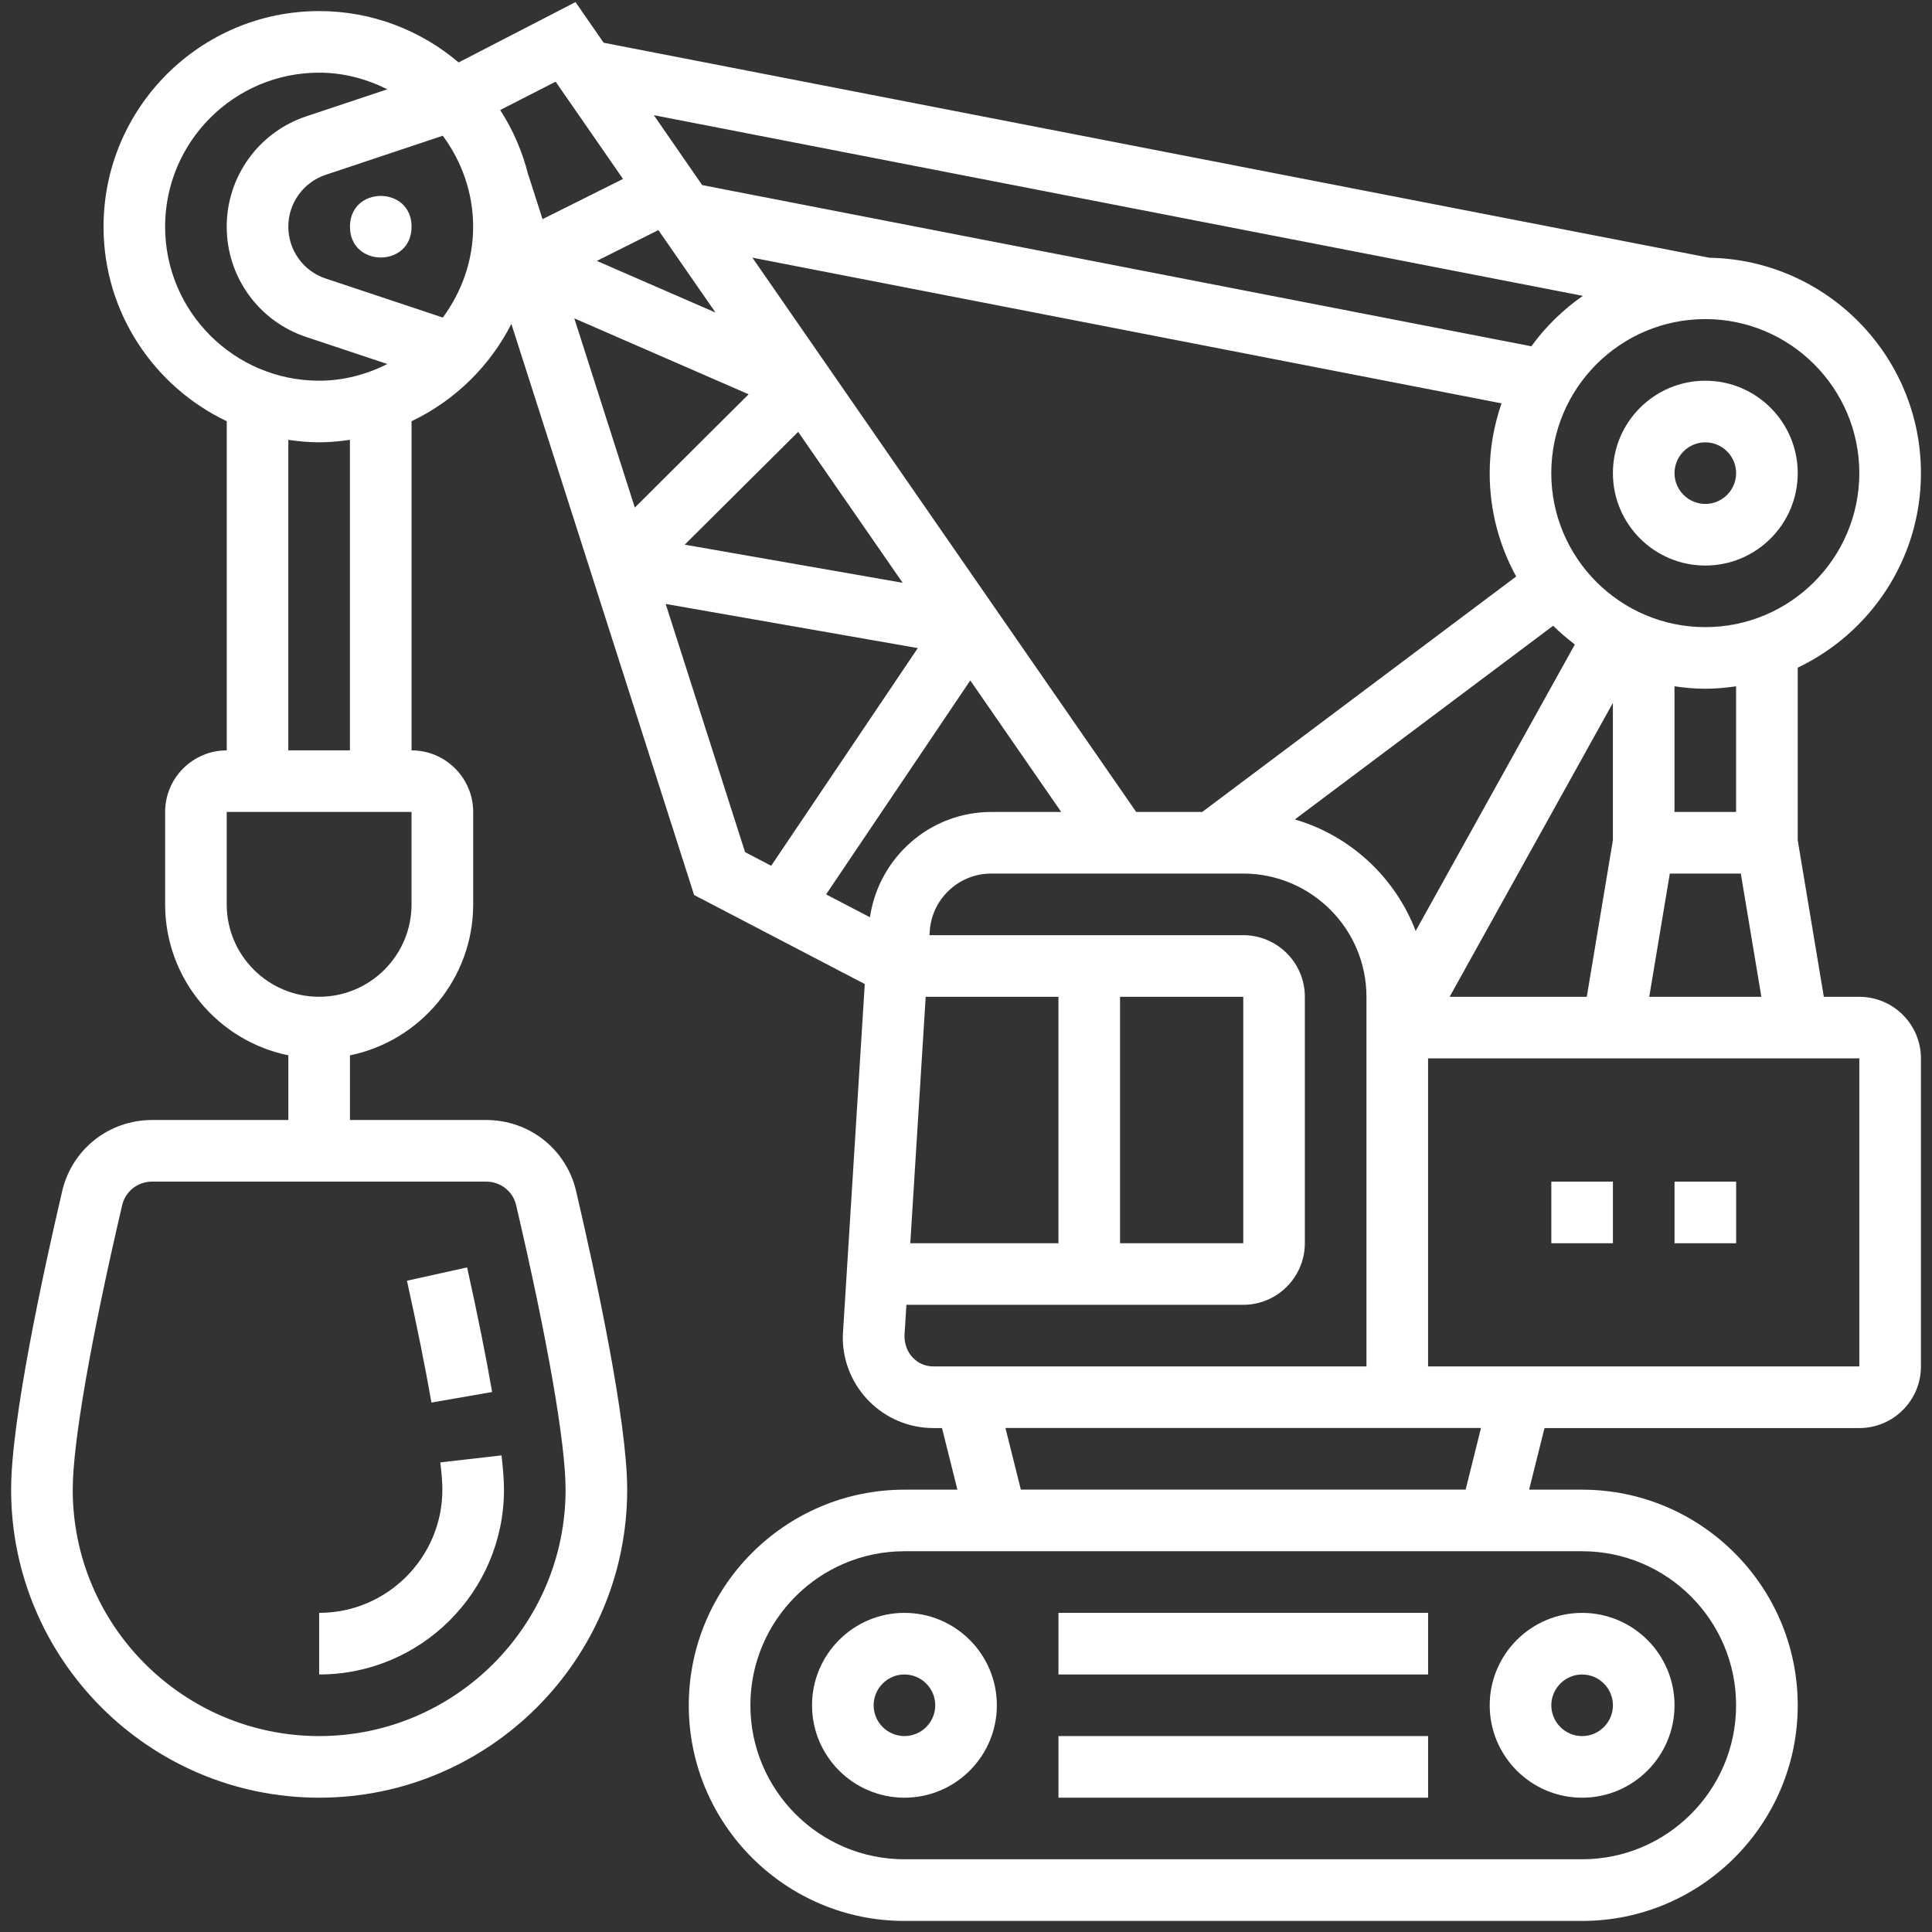 <?xml version="1.0" encoding="UTF-8"?>
<svg width="98px" height="98px" viewBox="0 0 98 98" version="1.1" xmlns="http://www.w3.org/2000/svg" xmlns:xlink="http://www.w3.org/1999/xlink">
    <rect x="0" y="0" width="98" height="98" fill="#333333" stroke="none"/>
    <title>np_demolition_3047558_000000</title>
    <g id="Page-1" stroke="none" stroke-width="1" fill="none" fill-rule="evenodd">
        <g id="np_demolition_3047558_000000" transform="translate(0.564, 0.105)" fill="#FFFFFF" fill-rule="nonzero">
            <path d="M81.25,23.895 C81.25,26.481 83.352,28.582 85.938,28.582 C88.524,28.582 90.625,26.481 90.625,23.895 C90.625,21.309 88.524,19.207 85.938,19.207 C83.352,19.207 81.25,21.309 81.25,23.895 Z M87.5,23.895 C87.5,24.754 86.797,25.457 85.938,25.457 C85.078,25.457 84.375,24.754 84.375,23.895 C84.375,23.036 85.078,22.332 85.938,22.332 C86.797,22.332 87.5,23.036 87.5,23.895 Z" id="Shape"></path>
            <path d="M79.688,91.083 C82.274,91.083 84.376,88.981 84.376,86.395 C84.376,83.81 82.274,81.708 79.688,81.708 C77.102,81.708 75.001,83.81 75.001,86.395 C75.001,88.981 77.102,91.083 79.688,91.083 Z M79.688,84.833 C80.548,84.833 81.251,85.536 81.251,86.395 C81.251,87.255 80.548,87.958 79.688,87.958 C78.829,87.958 78.126,87.255 78.126,86.395 C78.126,85.536 78.829,84.833 79.688,84.833 Z" id="Shape"></path>
            <path d="M40.626,86.395 C40.626,88.981 42.728,91.082 45.314,91.082 C47.9,91.082 50.001,88.981 50.001,86.395 C50.001,83.809 47.9,81.707 45.314,81.707 C42.728,81.707 40.626,83.809 40.626,86.395 Z M46.876,86.395 C46.876,87.254 46.173,87.957 45.314,87.957 C44.454,87.957 43.751,87.254 43.751,86.395 C43.751,85.536 44.454,84.832 45.314,84.832 C46.173,84.832 46.876,85.536 46.876,86.395 Z" id="Shape"></path>
            <polygon id="Path" points="53.126 81.707 71.876 81.707 71.876 84.832 53.126 84.832"></polygon>
            <polygon id="Path" points="53.126 87.957 71.876 87.957 71.876 91.082 53.126 91.082"></polygon>
            <path d="M93.75,50.457 L91.949,50.457 L90.625,42.516 L90.625,33.762 C94.313,32.004 96.875,28.246 96.875,23.895 C96.875,17.934 92.078,13.075 86.141,12.969 L30.055,2.062 L28.629,0 L22.7,3.062 C20.79,1.441 18.321,0.457 15.626,0.457 C9.594,0.457 4.688,5.363 4.688,11.395 C4.688,15.747 7.25,19.504 10.938,21.262 L10.938,37.957 C9.215,37.957 7.812,39.359 7.812,41.082 L7.812,45.77 C7.812,49.543 10.5,52.699 14.062,53.426 L14.062,56.707 L7.152,56.707 C4.961,56.707 3.086,58.191 2.59,60.316 C1.625,64.457 0,71.93 0,75.457 C0,84.075 7.008,91.082 15.625,91.082 C24.242,91.082 31.25,84.075 31.25,75.457 C31.25,71.93 29.625,64.457 28.66,60.316 C28.164,58.191 26.289,56.707 24.098,56.707 L17.188,56.707 L17.188,53.426 C20.75,52.699 23.438,49.543 23.438,45.77 L23.438,41.082 C23.438,39.359 22.035,37.957 20.312,37.957 L20.312,21.262 C22.496,20.219 24.281,18.481 25.375,16.325 L34.645,45.294 L43.301,49.809 L42.199,67.454 C42.191,67.552 42.187,67.646 42.187,67.739 C42.187,70.271 44.25,72.333 46.781,72.333 L47.219,72.333 L48,75.458 L45.312,75.458 C39.281,75.458 34.374,80.364 34.374,86.396 C34.374,92.428 39.281,97.334 45.312,97.334 L79.687,97.334 C85.719,97.334 90.625,92.428 90.625,86.396 C90.625,80.364 85.719,75.458 79.687,75.458 L77,75.458 L77.781,72.333 L93.75,72.333 C95.473,72.333 96.875,70.931 96.875,69.208 L96.875,53.583 C96.875,51.861 95.473,50.458 93.75,50.458 L93.75,50.457 Z M25.617,61.027 C27.211,67.851 28.125,73.109 28.125,75.457 C28.125,82.348 22.516,87.957 15.625,87.957 C8.734,87.957 3.125,82.348 3.125,75.457 C3.125,73.109 4.039,67.852 5.633,61.027 C5.797,60.324 6.422,59.832 7.152,59.832 L24.097,59.832 C24.828,59.832 25.453,60.324 25.617,61.027 L25.617,61.027 Z M56.25,50.457 L62.5,50.457 L62.5,62.957 L56.25,62.957 L56.25,50.457 Z M53.125,62.957 L45.61,62.957 L46.391,50.457 L53.125,50.457 L53.125,62.957 Z M43.563,46.422 L41.34,45.262 L48.653,34.41 L53.266,41.082 L49.715,41.082 C46.602,41.082 44.012,43.394 43.563,46.422 L43.563,46.422 Z M35.731,15.75 L29.711,13.129 L32.832,11.566 L35.731,15.75 Z M37.41,19.895 L31.637,25.641 L28.567,16.043 L37.41,19.895 Z M39.922,21.801 L45.223,29.457 L34.168,27.523 L39.922,21.801 Z M57.07,41.082 L37.601,12.965 L75.601,20.355 C75.218,21.465 75,22.652 75,23.894 C75,25.793 75.488,27.582 76.343,29.137 L60.417,41.082 L57.07,41.082 Z M78.218,31.636 C78.562,31.98 78.937,32.289 79.32,32.586 L71.246,47.117 C70.203,44.398 67.937,42.285 65.117,41.46 L78.218,31.636 Z M81.249,35.55 L81.249,42.515 L79.925,50.457 L72.968,50.457 L81.249,35.55 Z M84.136,44.207 L87.738,44.207 L88.781,50.457 L83.093,50.457 L84.136,44.207 Z M87.499,41.082 L84.374,41.082 L84.374,34.707 C84.886,34.781 85.406,34.832 85.937,34.832 C86.468,34.832 86.988,34.781 87.499,34.707 L87.499,41.082 Z M93.749,23.894 C93.749,28.202 90.245,31.706 85.937,31.706 C81.628,31.706 78.124,28.202 78.124,23.894 C78.124,19.585 81.628,16.081 85.937,16.081 C90.245,16.081 93.749,19.585 93.749,23.894 L93.749,23.894 Z M79.726,14.902 C78.719,15.601 77.836,16.468 77.113,17.46 L35.054,9.284 L32.601,5.737 L79.726,14.902 Z M31.038,8.972 L26.956,11.011 L26.245,8.792 L26.238,8.796 C25.945,7.601 25.46,6.484 24.808,5.476 L27.62,4.038 L31.038,8.972 Z M7.811,11.394 C7.811,7.085 11.315,3.581 15.624,3.581 C16.874,3.581 18.038,3.902 19.085,4.425 L14.971,5.796 C12.557,6.601 10.936,8.851 10.936,11.394 C10.936,13.937 12.557,16.187 14.967,16.988 L19.085,18.359 C18.038,18.886 16.874,19.206 15.624,19.206 C11.315,19.206 7.811,15.702 7.811,11.394 L7.811,11.394 Z M20.311,45.769 C20.311,48.355 18.21,50.456 15.624,50.456 C13.038,50.456 10.936,48.355 10.936,45.769 L10.936,41.081 L20.311,41.081 L20.311,45.769 Z M17.186,37.956 L14.061,37.956 L14.061,22.206 C14.573,22.28 15.092,22.331 15.624,22.331 C16.155,22.331 16.675,22.28 17.186,22.206 L17.186,37.956 Z M21.897,16.003 L15.956,14.023 C14.823,13.648 14.061,12.589 14.061,11.394 C14.061,10.198 14.823,9.14 15.96,8.761 L21.897,6.78 C22.85,8.077 23.436,9.663 23.436,11.394 C23.436,13.124 22.85,14.71 21.897,16.003 L21.897,16.003 Z M33.202,30.53 L45.991,32.769 L38.554,43.812 L37.23,43.12 L33.202,30.53 Z M45.315,67.647 L45.413,66.081 L62.499,66.081 C64.222,66.081 65.624,64.678 65.624,62.956 L65.624,50.456 C65.624,48.733 64.222,47.331 62.499,47.331 L46.585,47.331 L46.597,47.135 C46.698,45.495 48.069,44.206 49.714,44.206 L62.499,44.206 C65.944,44.206 68.749,47.01 68.749,50.456 L68.749,69.206 L46.78,69.206 C45.967,69.206 45.311,68.55 45.315,67.647 L45.315,67.647 Z M87.499,86.393 C87.499,90.702 83.995,94.206 79.687,94.206 L45.312,94.206 C41.003,94.206 37.499,90.702 37.499,86.393 C37.499,82.085 41.003,78.581 45.312,78.581 L79.687,78.581 C83.995,78.581 87.499,82.085 87.499,86.393 Z M73.78,75.455 L51.218,75.455 L50.437,72.33 L74.558,72.33 L73.78,75.455 Z M93.749,69.205 L71.874,69.205 L71.874,53.58 L93.749,53.58 L93.749,69.205 Z" id="Shape"></path>
            <polygon id="Path" points="84.376 59.833 87.501 59.833 87.501 62.958 84.376 62.958"></polygon>
            <polygon id="Path" points="78.126 59.833 81.251 59.833 81.251 62.958 78.126 62.958"></polygon>
            <path d="M25,75.457 C25,75.055 24.965,74.477 24.875,73.719 L21.77,74.074 C21.844,74.676 21.875,75.137 21.875,75.457 C21.875,78.902 19.07,81.707 15.625,81.707 L15.625,84.832 C20.797,84.832 25,80.629 25,75.457 L25,75.457 Z" id="Path"></path>
            <path d="M24.399,70.504 C24.087,68.692 23.657,66.567 23.13,64.184 L20.079,64.859 C20.595,67.195 21.012,69.274 21.321,71.039 L24.399,70.504 Z" id="Path"></path>
            <path d="M20.313,11.395 C20.313,13.477 17.188,13.477 17.188,11.395 C17.188,9.313 20.313,9.313 20.313,11.395" id="Path"></path>
        </g>
    </g>
</svg>